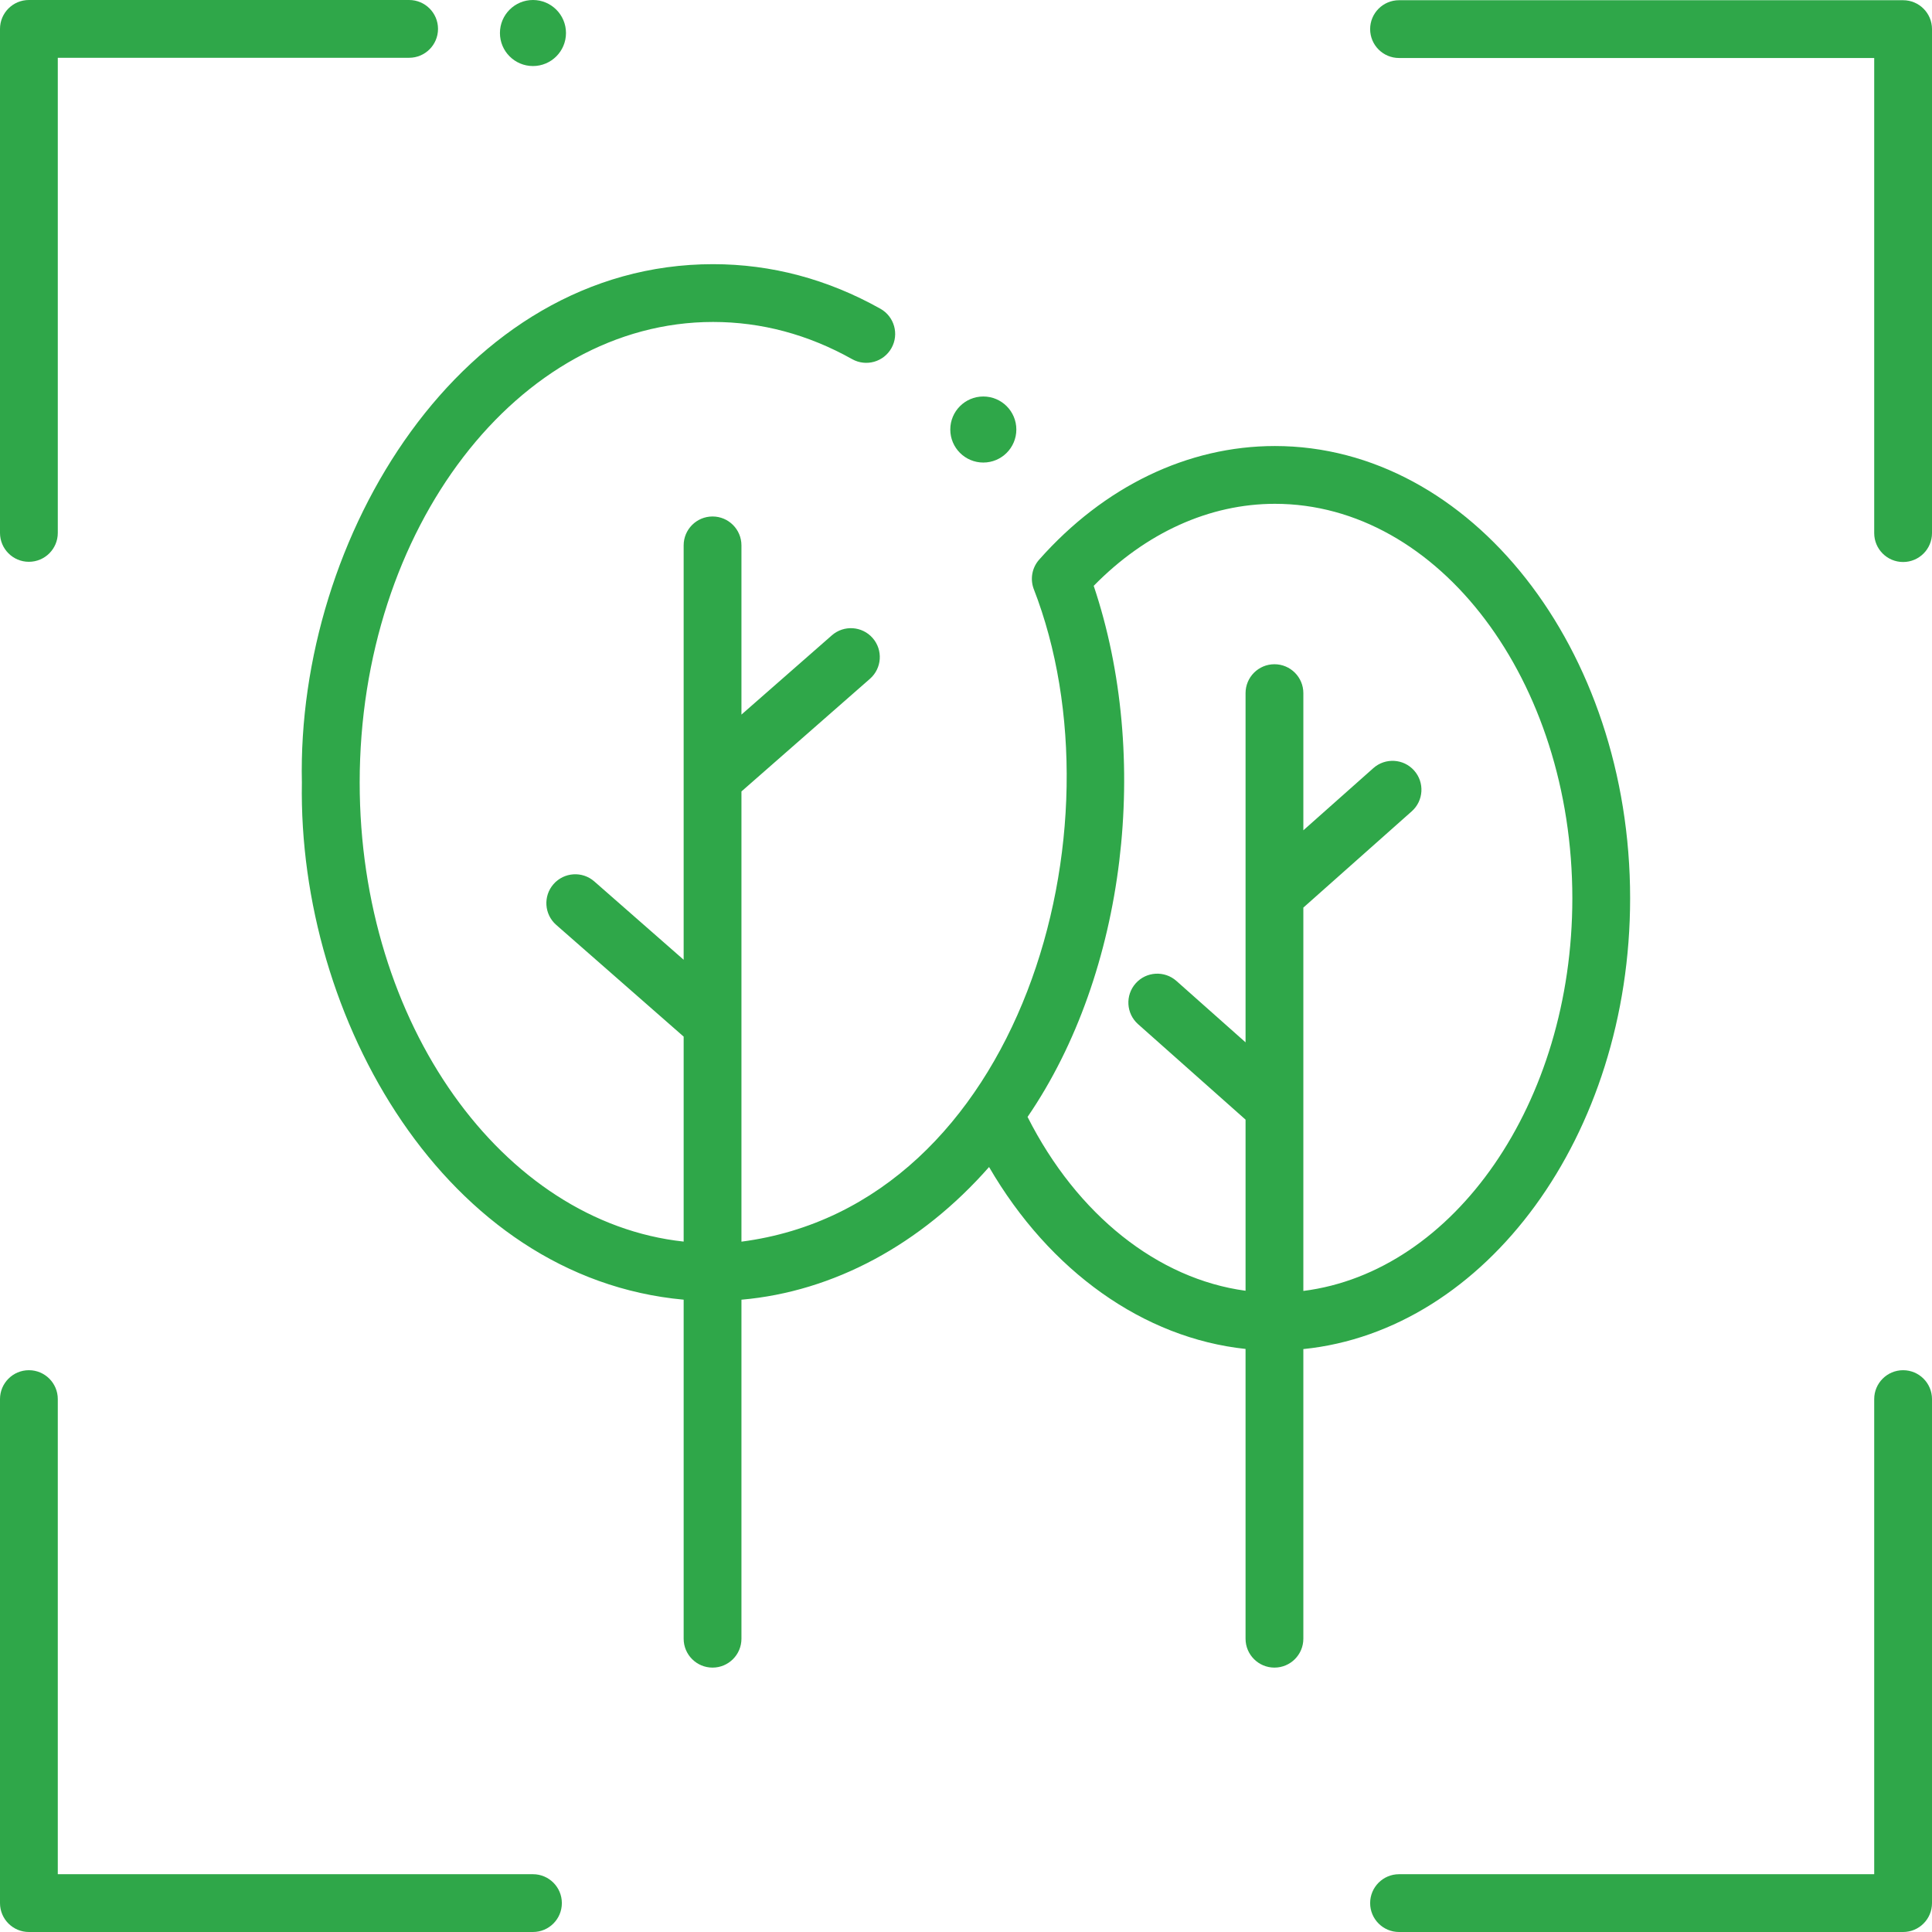 <?xml version="1.0" encoding="UTF-8"?> <svg xmlns="http://www.w3.org/2000/svg" id="Layer_1" version="1.1" viewBox="0 0 512 512"><defs><style> .st0 { fill: #2fa749; } </style></defs><g><circle class="st0" cx="260.589" cy="113.827" r="8.752"></circle><path class="st0" d="M432,238.054c0-66.087-42.23-119.853-94.137-119.853-23.091,0-45.281,10.695-62.48,30.116-1.852,2.092-2.418,5.027-1.477,7.657,24.784,63.532-3.477,163.444-77.415,173.077v-119.309l34.057-29.856c3.18-2.789,3.498-7.625.71-10.806-2.789-3.179-7.626-3.498-10.807-.71l-23.961,21.004v-44.845c0-4.229-3.429-7.657-7.658-7.657s-7.658,3.428-7.658,7.657v109.816l-23.677-20.757c-3.18-2.788-8.019-2.469-10.807.71s-2.47,8.018.71,10.806l33.774,29.608v54.322c-48.007-5.183-85.857-57.756-85.857-121.643,0-67.309,42.015-122.069,93.657-122.069,12.787,0,25.185,3.316,36.85,9.855,3.689,2.068,8.356.754,10.425-2.934,2.069-3.689.754-8.356-2.935-10.424-13.98-7.838-28.9-11.811-44.341-11.811-66.773.011-110.403,72.4-108.973,137.384-1.069,62.511,38.088,131.267,101.174,137.037v89.847c0,4.229,3.429,7.657,7.658,7.657s7.658-3.428,7.658-7.657v-89.842c24.47-2.144,47.608-14.678,65.621-35.162,16.069,27.638,40.956,45.337,67.972,48.211v76.792c0,4.229,3.429,7.657,7.658,7.657s7.658-3.428,7.658-7.657v-76.755c48.396-4.906,86.6-56.612,86.6-119.469v0ZM345.4,342.112v-101.588l28.725-25.515c3.162-2.809,3.448-7.648.639-10.81s-7.65-3.447-10.811-.639l-18.552,16.48v-36.354c0-4.229-3.429-7.657-7.658-7.657s-7.658,3.428-7.658,7.657v92.545l-18.312-16.265c-3.163-2.808-8.003-2.523-10.811.639s-2.523,8.002.639,10.81l28.484,25.3v45.347c-23.231-3.127-44.642-20.089-57.772-46.066,26.225-38.294,32.733-95.493,17.531-140.742,13.752-14.052,30.658-21.738,48.021-21.738,43.462,0,78.821,46.896,78.821,104.539,0,54.269-31.345,99.006-71.284,104.056h-0Z"></path></g><g><g><path class="st0" d="M504.342,148.938c-4.229,0-7.658-3.428-7.658-7.657V15.371h-125.925c-4.229,0-7.658-3.428-7.658-7.657S366.53.057,370.759.057h133.583c4.229,0,7.658,3.428,7.658,7.657v133.569c0,4.228-3.429,7.656-7.658,7.656v-0Z"></path><path class="st0" d="M141.241,512H7.658c-4.229,0-7.658-3.428-7.658-7.657v-133.569c0-4.229,3.429-7.657,7.658-7.657s7.658,3.428,7.658,7.657v125.91h125.925c4.229,0,7.658,3.428,7.658,7.657s-3.429,7.658-7.658,7.658Z"></path></g><g><path class="st0" d="M7.658,148.883c-4.229,0-7.658-3.428-7.658-7.657V7.657C0,3.429,3.429 0,7.658 0h100.762C112.65 0,116.078,3.428,116.078,7.657s-3.429,7.657-7.658,7.657H15.316v125.91c0,4.229-3.429,7.658-7.658,7.658v-0Z"></path><circle class="st0" cx="141.241" cy="8.751" r="8.752"></circle></g><path class="st0" d="M504.342,512h-133.583c-4.229,0-7.658-3.428-7.658-7.657s3.429-7.657,7.658-7.657h125.925v-125.91c0-4.229,3.429-7.657,7.658-7.657s7.658,3.428,7.658,7.657v133.569c0,4.228-3.429,7.656-7.658,7.656Z"></path></g></svg> 